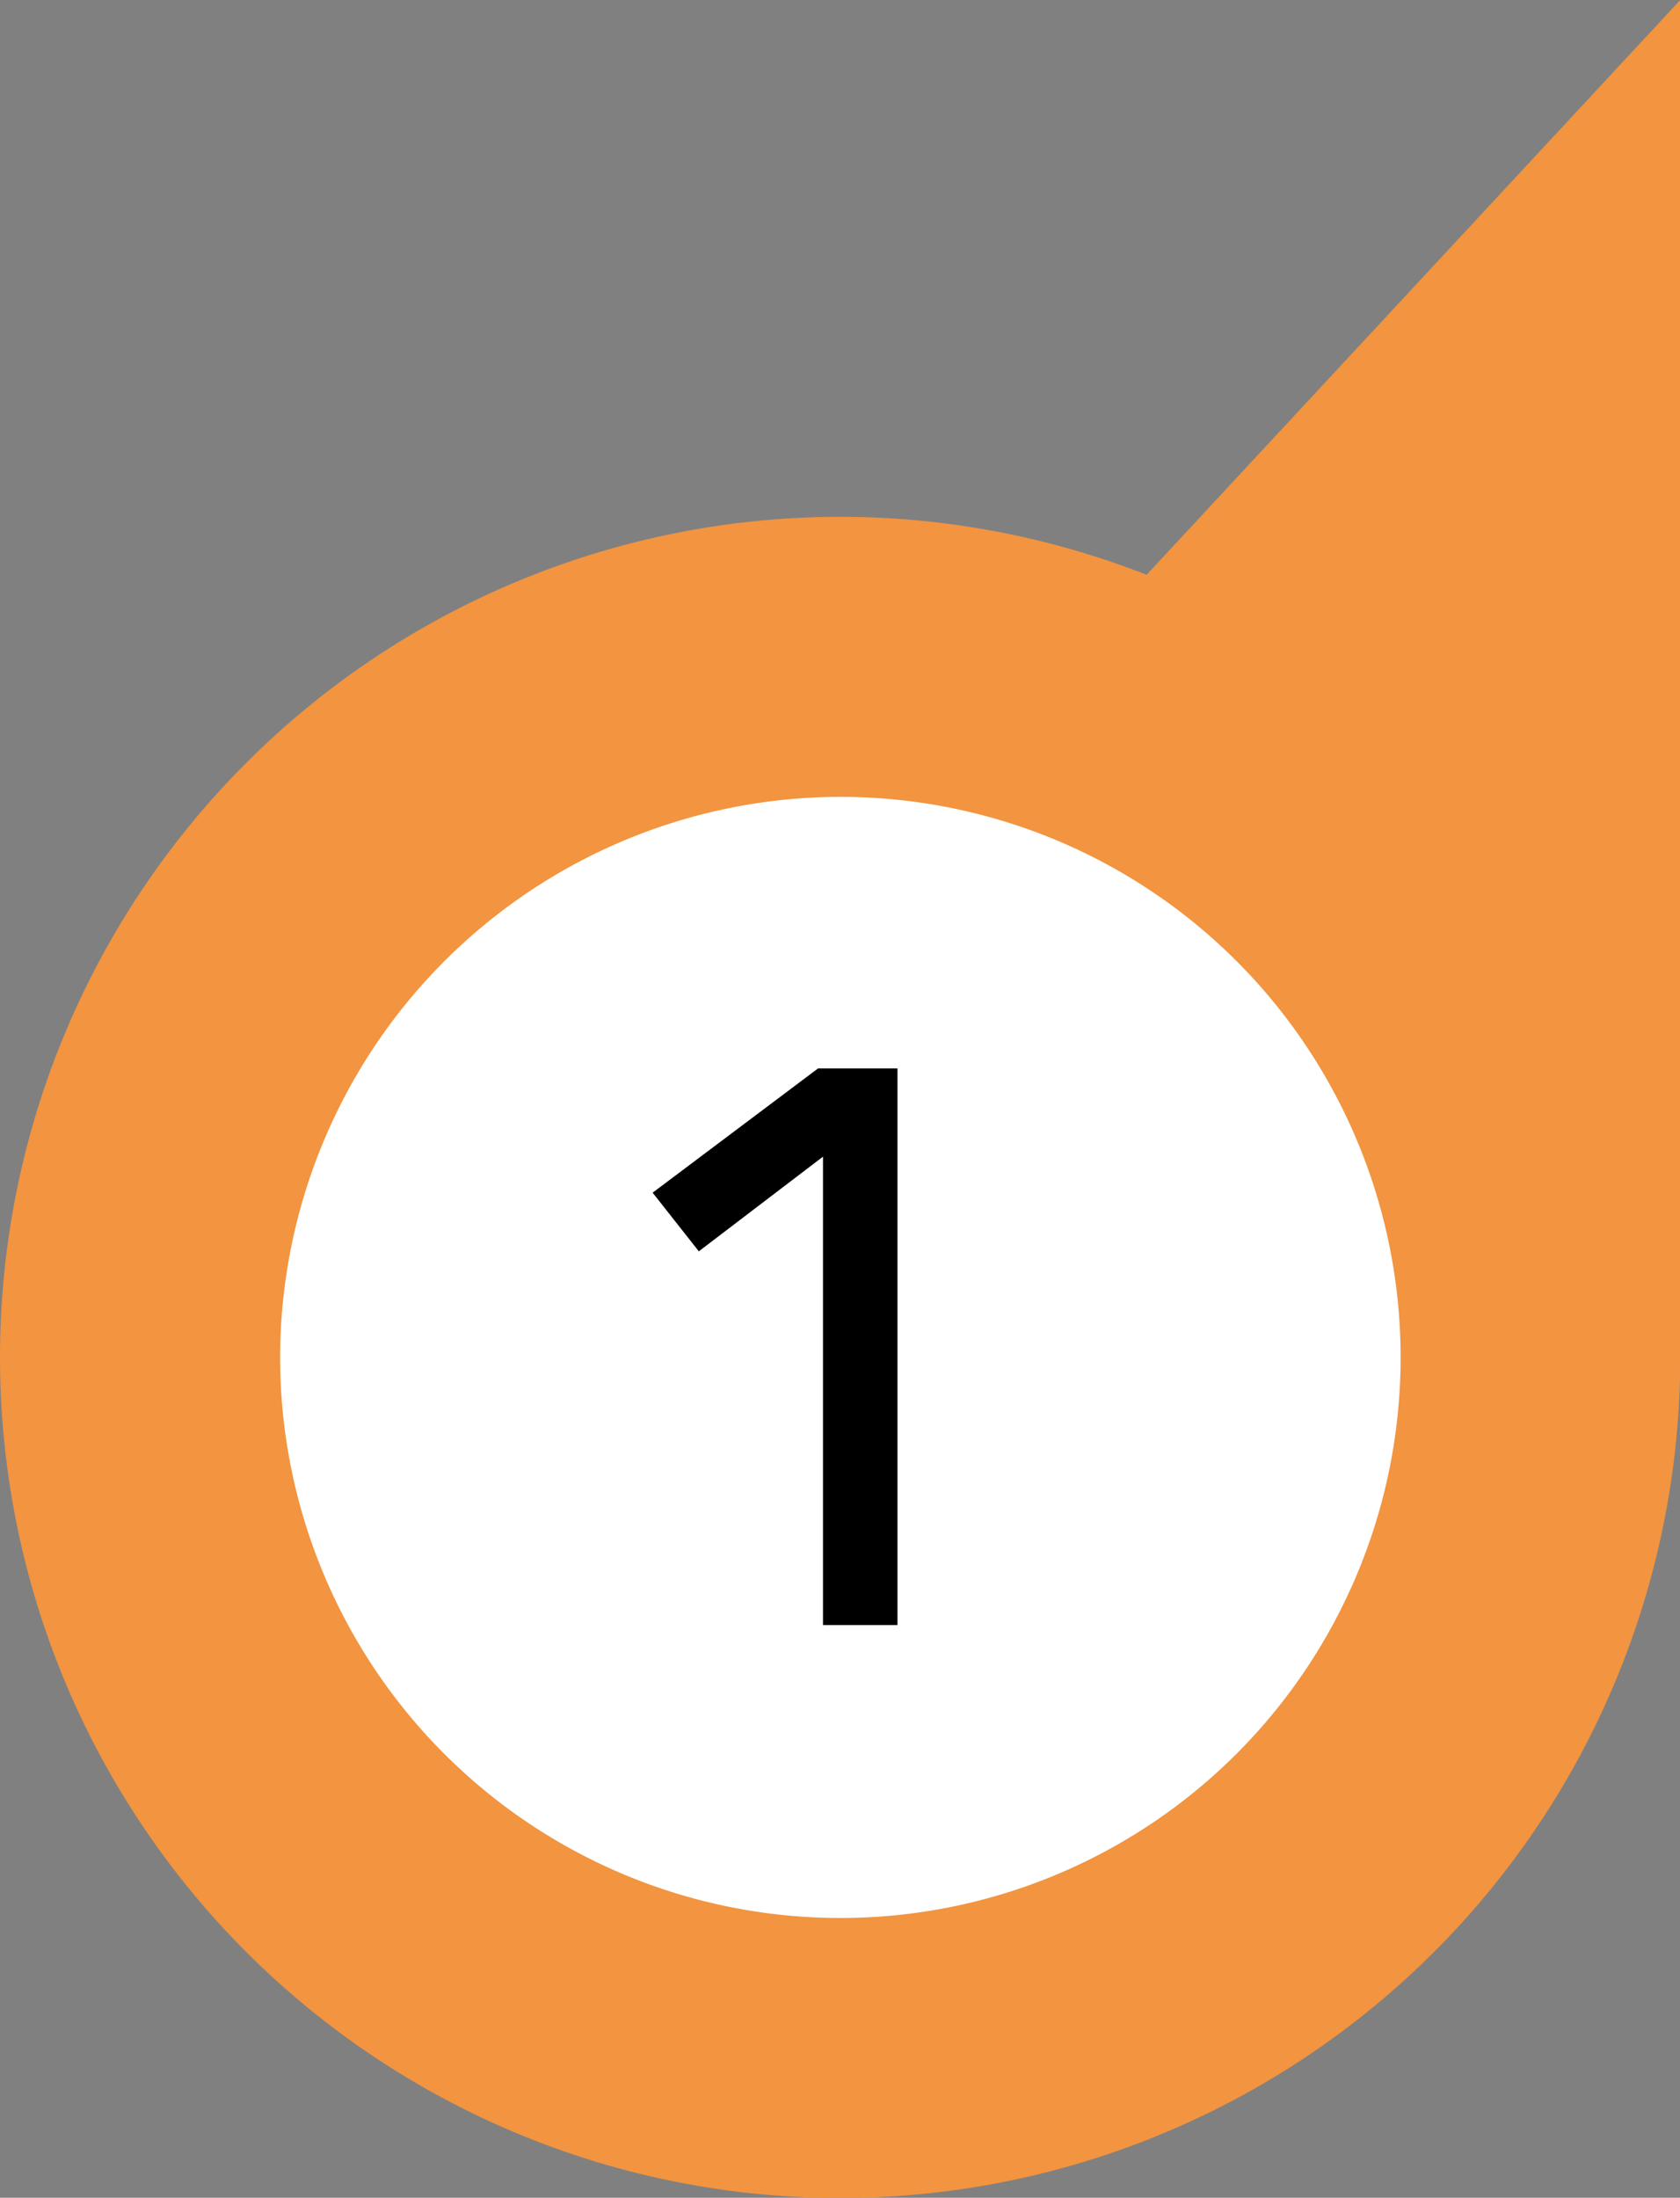 <?xml version="1.0" encoding="UTF-8"?> <svg xmlns="http://www.w3.org/2000/svg" viewBox="0 0 67.65 88.45"><rect x="0" y="0" width="67.65" height="88.45" fill="#808080" stroke="none"/><g id="Layer_2" data-name="Layer 2"><g id="Layer_5" data-name="Layer 5"><polygon points="67.66 0 16.91 54.63 67.66 54.63 67.66 0" fill="#f29440"></polygon><path d="M33.83,82.82A28.19,28.19,0,1,1,62,54.63,28.22,28.22,0,0,1,33.83,82.82Z" fill="#fff"></path><path d="M33.83,32.07A22.56,22.56,0,1,1,11.28,54.63,22.58,22.58,0,0,1,33.83,32.07m0-11.27A33.83,33.83,0,0,0,0,54.63H0A33.83,33.83,0,1,0,33.83,20.8Z" fill="#f29440"></path><path d="M36.14,43v22.4h-3V46.55l-5,3.81L26.28,48,32.94,43Z"></path></g></g></svg> 